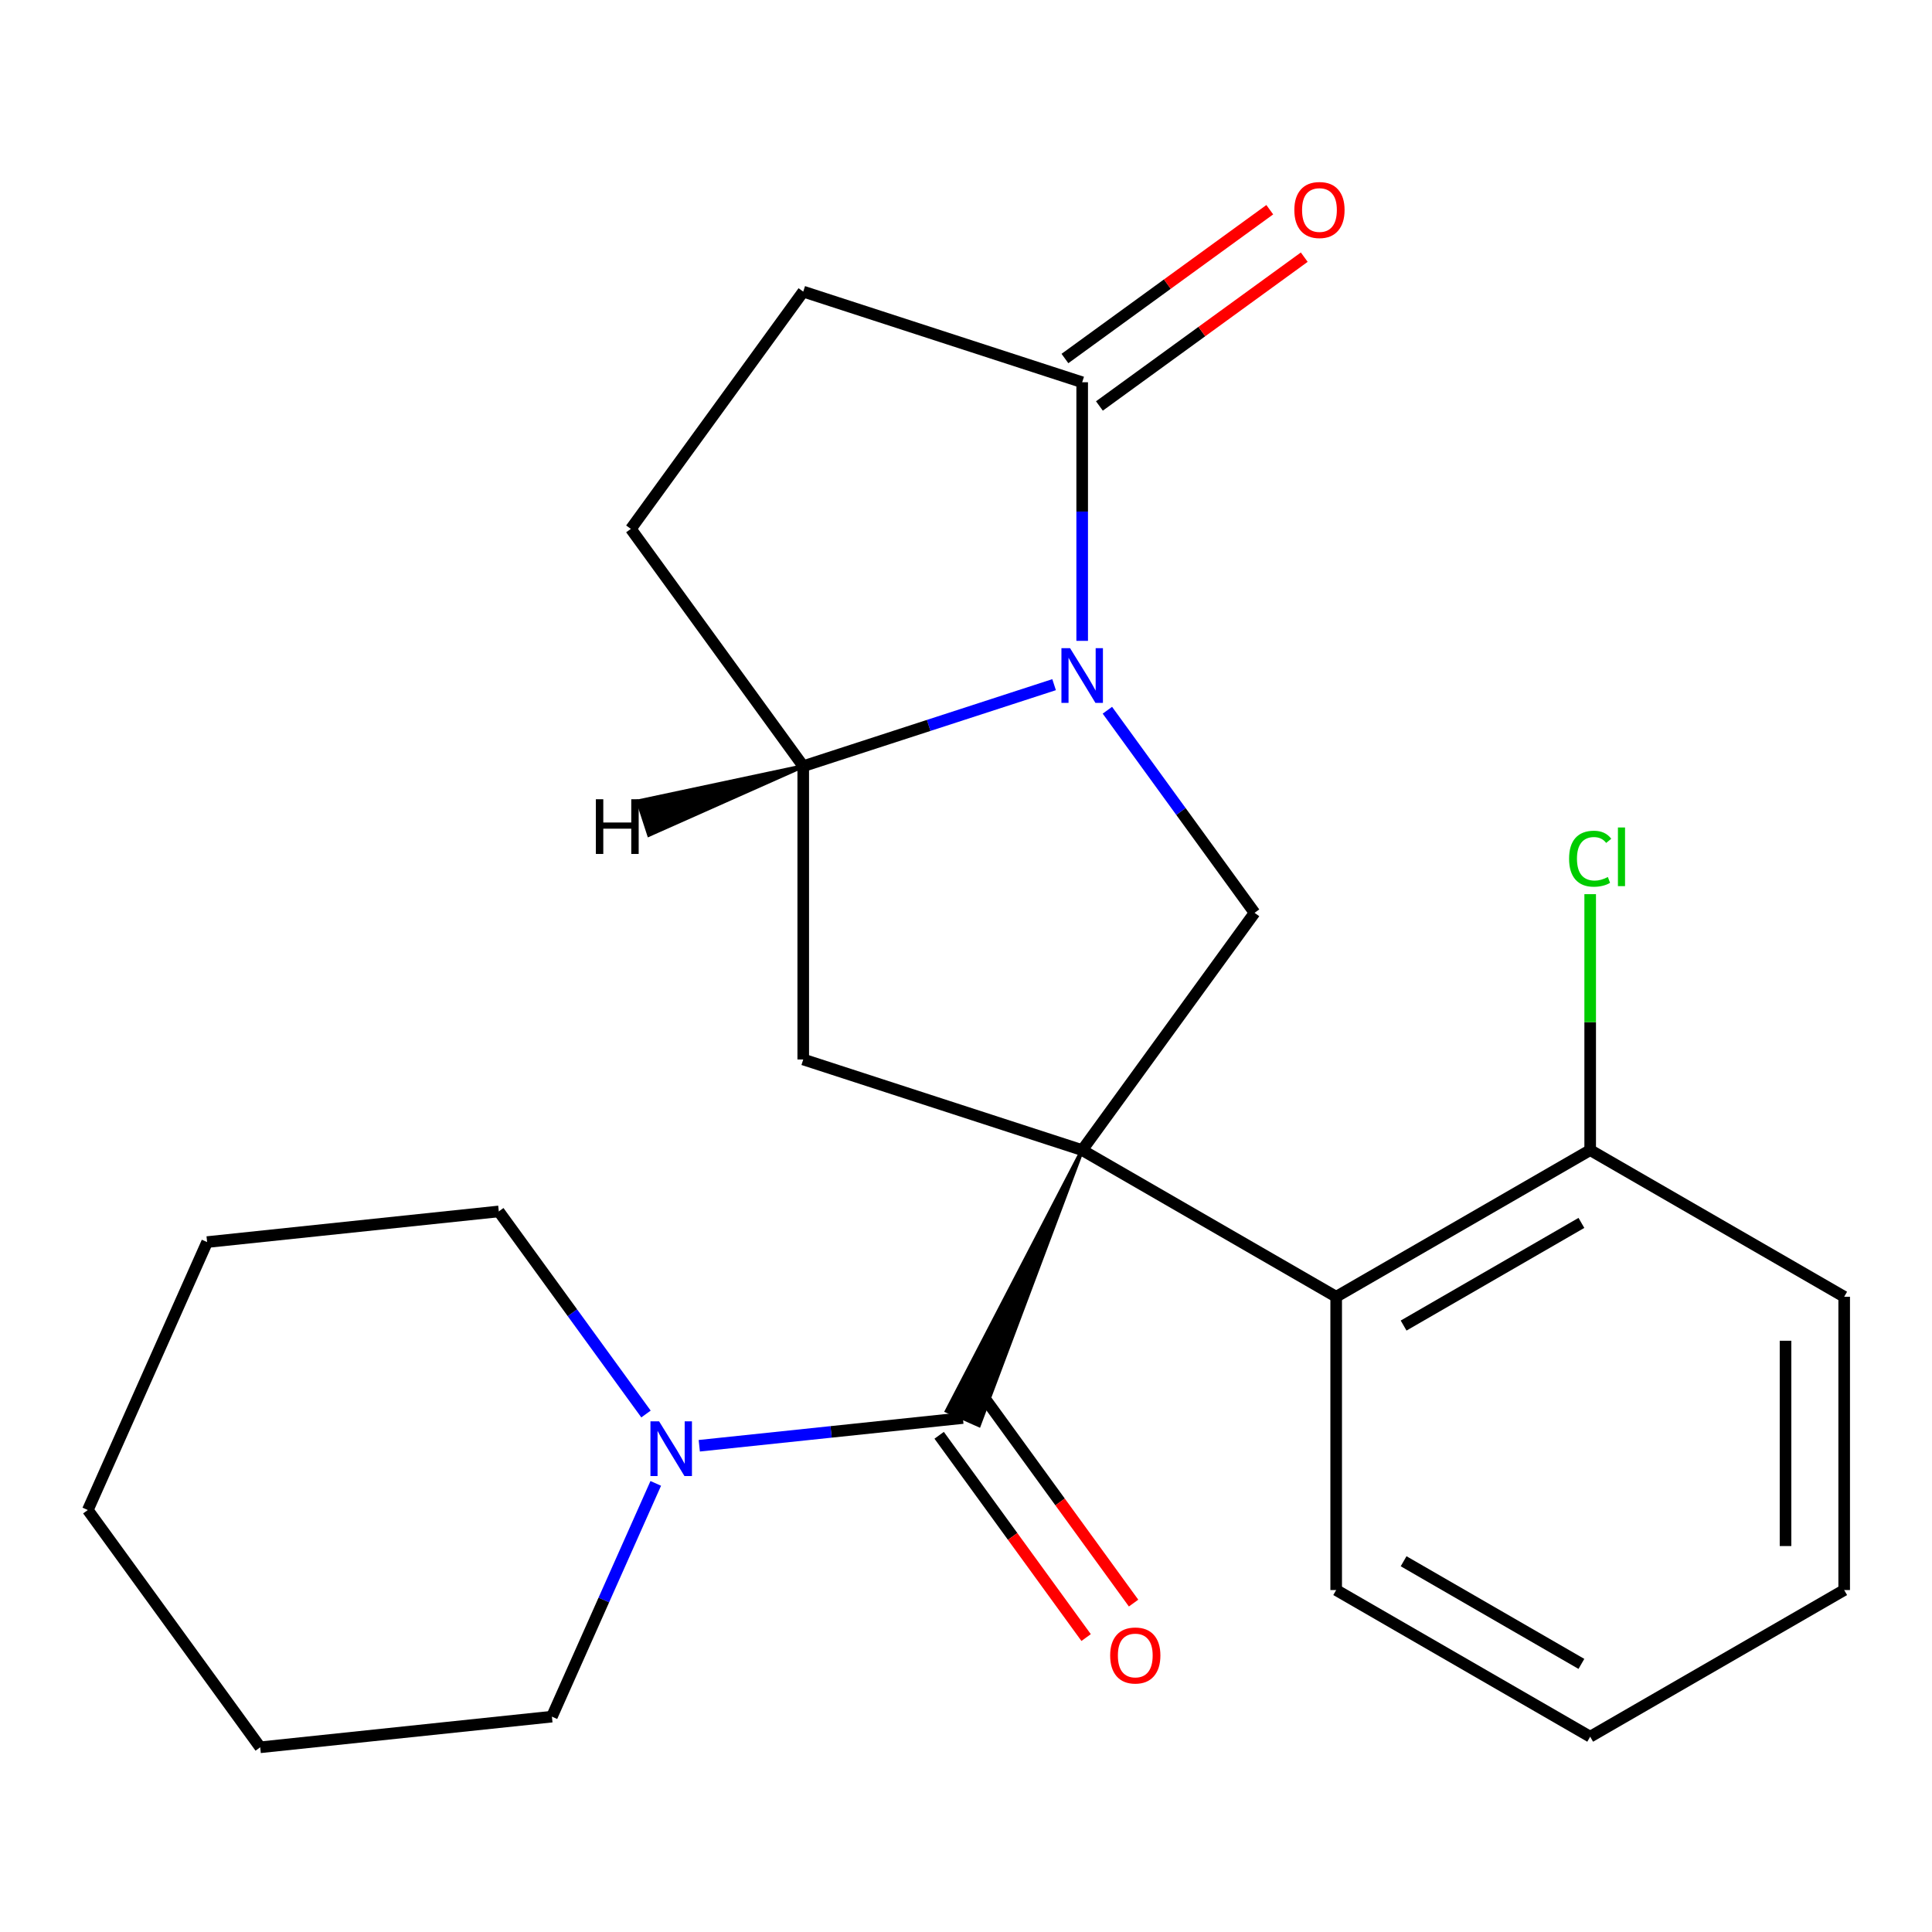 <?xml version='1.0' encoding='iso-8859-1'?>
<svg version='1.1' baseProfile='full'
              xmlns='http://www.w3.org/2000/svg'
                      xmlns:rdkit='http://www.rdkit.org/xml'
                      xmlns:xlink='http://www.w3.org/1999/xlink'
                  xml:space='preserve'
width='1000px' height='1000px' viewBox='0 0 1000 1000'>
<!-- END OF HEADER -->
<rect style='opacity:1.0;fill:#FFFFFF;stroke:none' width='1000' height='1000' x='0' y='0'> </rect>
<path class='bond-1' d='M 560.134,595.293 L 490.066,730.272 L 506.708,737.682 Z' style='fill:#000000;fill-rule:evenodd;fill-opacity:1;stroke:#000000;stroke-width:2px;stroke-linecap:butt;stroke-linejoin:miter;stroke-opacity:1;' />
<path class='bond-2' d='M 560.134,595.293 L 649.365,472.476' style='fill:none;fill-rule:evenodd;stroke:#000000;stroke-width:6px;stroke-linecap:butt;stroke-linejoin:miter;stroke-opacity:1' />
<path class='bond-3' d='M 560.134,595.293 L 415.754,548.381' style='fill:none;fill-rule:evenodd;stroke:#000000;stroke-width:6px;stroke-linecap:butt;stroke-linejoin:miter;stroke-opacity:1' />
<path class='bond-4' d='M 560.134,595.293 L 691.604,671.197' style='fill:none;fill-rule:evenodd;stroke:#000000;stroke-width:6px;stroke-linecap:butt;stroke-linejoin:miter;stroke-opacity:1' />
<path class='bond-0' d='M 573.179,367.615 L 611.272,420.046' style='fill:none;fill-rule:evenodd;stroke:#0000FF;stroke-width:6px;stroke-linecap:butt;stroke-linejoin:miter;stroke-opacity:1' />
<path class='bond-0' d='M 611.272,420.046 L 649.365,472.476' style='fill:none;fill-rule:evenodd;stroke:#000000;stroke-width:6px;stroke-linecap:butt;stroke-linejoin:miter;stroke-opacity:1' />
<path class='bond-5' d='M 560.134,331.705 L 560.134,264.778' style='fill:none;fill-rule:evenodd;stroke:#0000FF;stroke-width:6px;stroke-linecap:butt;stroke-linejoin:miter;stroke-opacity:1' />
<path class='bond-5' d='M 560.134,264.778 L 560.134,197.851' style='fill:none;fill-rule:evenodd;stroke:#000000;stroke-width:6px;stroke-linecap:butt;stroke-linejoin:miter;stroke-opacity:1' />
<path class='bond-23' d='M 545.598,354.383 L 480.676,375.477' style='fill:none;fill-rule:evenodd;stroke:#0000FF;stroke-width:6px;stroke-linecap:butt;stroke-linejoin:miter;stroke-opacity:1' />
<path class='bond-23' d='M 480.676,375.477 L 415.754,396.572' style='fill:none;fill-rule:evenodd;stroke:#000000;stroke-width:6px;stroke-linecap:butt;stroke-linejoin:miter;stroke-opacity:1' />
<path class='bond-7' d='M 498.387,733.977 L 430.166,741.147' style='fill:none;fill-rule:evenodd;stroke:#000000;stroke-width:6px;stroke-linecap:butt;stroke-linejoin:miter;stroke-opacity:1' />
<path class='bond-7' d='M 430.166,741.147 L 361.945,748.318' style='fill:none;fill-rule:evenodd;stroke:#0000FF;stroke-width:6px;stroke-linecap:butt;stroke-linejoin:miter;stroke-opacity:1' />
<path class='bond-8' d='M 486.106,742.9 L 524.14,795.251' style='fill:none;fill-rule:evenodd;stroke:#000000;stroke-width:6px;stroke-linecap:butt;stroke-linejoin:miter;stroke-opacity:1' />
<path class='bond-8' d='M 524.14,795.251 L 562.175,847.601' style='fill:none;fill-rule:evenodd;stroke:#FF0000;stroke-width:6px;stroke-linecap:butt;stroke-linejoin:miter;stroke-opacity:1' />
<path class='bond-8' d='M 510.669,725.054 L 548.704,777.404' style='fill:none;fill-rule:evenodd;stroke:#000000;stroke-width:6px;stroke-linecap:butt;stroke-linejoin:miter;stroke-opacity:1' />
<path class='bond-8' d='M 548.704,777.404 L 586.739,829.755' style='fill:none;fill-rule:evenodd;stroke:#FF0000;stroke-width:6px;stroke-linecap:butt;stroke-linejoin:miter;stroke-opacity:1' />
<path class='bond-6' d='M 415.754,548.381 L 415.754,396.572' style='fill:none;fill-rule:evenodd;stroke:#000000;stroke-width:6px;stroke-linecap:butt;stroke-linejoin:miter;stroke-opacity:1' />
<path class='bond-9' d='M 691.604,671.197 L 823.075,595.293' style='fill:none;fill-rule:evenodd;stroke:#000000;stroke-width:6px;stroke-linecap:butt;stroke-linejoin:miter;stroke-opacity:1' />
<path class='bond-9' d='M 726.506,686.106 L 818.535,632.972' style='fill:none;fill-rule:evenodd;stroke:#000000;stroke-width:6px;stroke-linecap:butt;stroke-linejoin:miter;stroke-opacity:1' />
<path class='bond-16' d='M 691.604,671.197 L 691.604,823.006' style='fill:none;fill-rule:evenodd;stroke:#000000;stroke-width:6px;stroke-linecap:butt;stroke-linejoin:miter;stroke-opacity:1' />
<path class='bond-11' d='M 569.057,210.133 L 622.067,171.618' style='fill:none;fill-rule:evenodd;stroke:#000000;stroke-width:6px;stroke-linecap:butt;stroke-linejoin:miter;stroke-opacity:1' />
<path class='bond-11' d='M 622.067,171.618 L 675.078,133.104' style='fill:none;fill-rule:evenodd;stroke:#FF0000;stroke-width:6px;stroke-linecap:butt;stroke-linejoin:miter;stroke-opacity:1' />
<path class='bond-11' d='M 551.21,185.569 L 604.221,147.055' style='fill:none;fill-rule:evenodd;stroke:#000000;stroke-width:6px;stroke-linecap:butt;stroke-linejoin:miter;stroke-opacity:1' />
<path class='bond-11' d='M 604.221,147.055 L 657.231,108.541' style='fill:none;fill-rule:evenodd;stroke:#FF0000;stroke-width:6px;stroke-linecap:butt;stroke-linejoin:miter;stroke-opacity:1' />
<path class='bond-25' d='M 560.134,197.851 L 415.754,150.939' style='fill:none;fill-rule:evenodd;stroke:#000000;stroke-width:6px;stroke-linecap:butt;stroke-linejoin:miter;stroke-opacity:1' />
<path class='bond-12' d='M 415.754,396.572 L 326.523,273.755' style='fill:none;fill-rule:evenodd;stroke:#000000;stroke-width:6px;stroke-linecap:butt;stroke-linejoin:miter;stroke-opacity:1' />
<path class='bond-27' d='M 415.754,396.572 L 330.297,414.761 L 335.927,432.087 Z' style='fill:#000000;fill-rule:evenodd;fill-opacity:1;stroke:#000000;stroke-width:2px;stroke-linecap:butt;stroke-linejoin:miter;stroke-opacity:1;' />
<path class='bond-14' d='M 334.364,731.89 L 296.271,679.46' style='fill:none;fill-rule:evenodd;stroke:#0000FF;stroke-width:6px;stroke-linecap:butt;stroke-linejoin:miter;stroke-opacity:1' />
<path class='bond-14' d='M 296.271,679.46 L 258.178,627.029' style='fill:none;fill-rule:evenodd;stroke:#000000;stroke-width:6px;stroke-linecap:butt;stroke-linejoin:miter;stroke-opacity:1' />
<path class='bond-15' d='M 339.415,767.801 L 312.539,828.165' style='fill:none;fill-rule:evenodd;stroke:#0000FF;stroke-width:6px;stroke-linecap:butt;stroke-linejoin:miter;stroke-opacity:1' />
<path class='bond-15' d='M 312.539,828.165 L 285.663,888.53' style='fill:none;fill-rule:evenodd;stroke:#000000;stroke-width:6px;stroke-linecap:butt;stroke-linejoin:miter;stroke-opacity:1' />
<path class='bond-13' d='M 823.075,595.293 L 823.075,529.056' style='fill:none;fill-rule:evenodd;stroke:#000000;stroke-width:6px;stroke-linecap:butt;stroke-linejoin:miter;stroke-opacity:1' />
<path class='bond-13' d='M 823.075,529.056 L 823.075,462.819' style='fill:none;fill-rule:evenodd;stroke:#00CC00;stroke-width:6px;stroke-linecap:butt;stroke-linejoin:miter;stroke-opacity:1' />
<path class='bond-17' d='M 823.075,595.293 L 954.545,671.197' style='fill:none;fill-rule:evenodd;stroke:#000000;stroke-width:6px;stroke-linecap:butt;stroke-linejoin:miter;stroke-opacity:1' />
<path class='bond-10' d='M 415.754,150.939 L 326.523,273.755' style='fill:none;fill-rule:evenodd;stroke:#000000;stroke-width:6px;stroke-linecap:butt;stroke-linejoin:miter;stroke-opacity:1' />
<path class='bond-19' d='M 258.178,627.029 L 107.201,642.898' style='fill:none;fill-rule:evenodd;stroke:#000000;stroke-width:6px;stroke-linecap:butt;stroke-linejoin:miter;stroke-opacity:1' />
<path class='bond-18' d='M 285.663,888.53 L 134.686,904.398' style='fill:none;fill-rule:evenodd;stroke:#000000;stroke-width:6px;stroke-linecap:butt;stroke-linejoin:miter;stroke-opacity:1' />
<path class='bond-20' d='M 691.604,823.006 L 823.075,898.911' style='fill:none;fill-rule:evenodd;stroke:#000000;stroke-width:6px;stroke-linecap:butt;stroke-linejoin:miter;stroke-opacity:1' />
<path class='bond-20' d='M 726.506,808.098 L 818.535,861.231' style='fill:none;fill-rule:evenodd;stroke:#000000;stroke-width:6px;stroke-linecap:butt;stroke-linejoin:miter;stroke-opacity:1' />
<path class='bond-24' d='M 954.545,671.197 L 954.545,823.006' style='fill:none;fill-rule:evenodd;stroke:#000000;stroke-width:6px;stroke-linecap:butt;stroke-linejoin:miter;stroke-opacity:1' />
<path class='bond-24' d='M 924.184,693.968 L 924.184,800.235' style='fill:none;fill-rule:evenodd;stroke:#000000;stroke-width:6px;stroke-linecap:butt;stroke-linejoin:miter;stroke-opacity:1' />
<path class='bond-22' d='M 134.686,904.398 L 45.455,781.582' style='fill:none;fill-rule:evenodd;stroke:#000000;stroke-width:6px;stroke-linecap:butt;stroke-linejoin:miter;stroke-opacity:1' />
<path class='bond-26' d='M 107.201,642.898 L 45.455,781.582' style='fill:none;fill-rule:evenodd;stroke:#000000;stroke-width:6px;stroke-linecap:butt;stroke-linejoin:miter;stroke-opacity:1' />
<path class='bond-21' d='M 823.075,898.911 L 954.545,823.006' style='fill:none;fill-rule:evenodd;stroke:#000000;stroke-width:6px;stroke-linecap:butt;stroke-linejoin:miter;stroke-opacity:1' />
<path  class='atom-1' d='M 553.874 335.5
L 563.154 350.5
Q 564.074 351.98, 565.554 354.66
Q 567.034 357.34, 567.114 357.5
L 567.114 335.5
L 570.874 335.5
L 570.874 363.82
L 566.994 363.82
L 557.034 347.42
Q 555.874 345.5, 554.634 343.3
Q 553.434 341.1, 553.074 340.42
L 553.074 363.82
L 549.394 363.82
L 549.394 335.5
L 553.874 335.5
' fill='#0000FF'/>
<path  class='atom-8' d='M 341.15 735.686
L 350.43 750.686
Q 351.35 752.166, 352.83 754.846
Q 354.31 757.526, 354.39 757.686
L 354.39 735.686
L 358.15 735.686
L 358.15 764.006
L 354.27 764.006
L 344.31 747.606
Q 343.15 745.686, 341.91 743.486
Q 340.71 741.286, 340.35 740.606
L 340.35 764.006
L 336.67 764.006
L 336.67 735.686
L 341.15 735.686
' fill='#0000FF'/>
<path  class='atom-9' d='M 574.618 856.873
Q 574.618 850.073, 577.978 846.273
Q 581.338 842.473, 587.618 842.473
Q 593.898 842.473, 597.258 846.273
Q 600.618 850.073, 600.618 856.873
Q 600.618 863.753, 597.218 867.673
Q 593.818 871.553, 587.618 871.553
Q 581.378 871.553, 577.978 867.673
Q 574.618 863.793, 574.618 856.873
M 587.618 868.353
Q 591.938 868.353, 594.258 865.473
Q 596.618 862.553, 596.618 856.873
Q 596.618 851.313, 594.258 848.513
Q 591.938 845.673, 587.618 845.673
Q 583.298 845.673, 580.938 848.473
Q 578.618 851.273, 578.618 856.873
Q 578.618 862.593, 580.938 865.473
Q 583.298 868.353, 587.618 868.353
' fill='#FF0000'/>
<path  class='atom-12' d='M 669.95 108.7
Q 669.95 101.9, 673.31 98.1
Q 676.67 94.3, 682.95 94.3
Q 689.23 94.3, 692.59 98.1
Q 695.95 101.9, 695.95 108.7
Q 695.95 115.58, 692.55 119.5
Q 689.15 123.38, 682.95 123.38
Q 676.71 123.38, 673.31 119.5
Q 669.95 115.62, 669.95 108.7
M 682.95 120.18
Q 687.27 120.18, 689.59 117.3
Q 691.95 114.38, 691.95 108.7
Q 691.95 103.14, 689.59 100.34
Q 687.27 97.5, 682.95 97.5
Q 678.63 97.5, 676.27 100.3
Q 673.95 103.1, 673.95 108.7
Q 673.95 114.42, 676.27 117.3
Q 678.63 120.18, 682.95 120.18
' fill='#FF0000'/>
<path  class='atom-14' d='M 812.155 444.463
Q 812.155 437.423, 815.435 433.743
Q 818.755 430.023, 825.035 430.023
Q 830.875 430.023, 833.995 434.143
L 831.355 436.303
Q 829.075 433.303, 825.035 433.303
Q 820.755 433.303, 818.475 436.183
Q 816.235 439.023, 816.235 444.463
Q 816.235 450.063, 818.555 452.943
Q 820.915 455.823, 825.475 455.823
Q 828.595 455.823, 832.235 453.943
L 833.355 456.943
Q 831.875 457.903, 829.635 458.463
Q 827.395 459.023, 824.915 459.023
Q 818.755 459.023, 815.435 455.263
Q 812.155 451.503, 812.155 444.463
' fill='#00CC00'/>
<path  class='atom-14' d='M 837.435 428.303
L 841.115 428.303
L 841.115 458.663
L 837.435 458.663
L 837.435 428.303
' fill='#00CC00'/>
<path  class='atom-24' d='M 308.422 413.686
L 312.262 413.686
L 312.262 425.726
L 326.742 425.726
L 326.742 413.686
L 330.582 413.686
L 330.582 442.006
L 326.742 442.006
L 326.742 428.926
L 312.262 428.926
L 312.262 442.006
L 308.422 442.006
L 308.422 413.686
' fill='#000000'/>
</svg>
